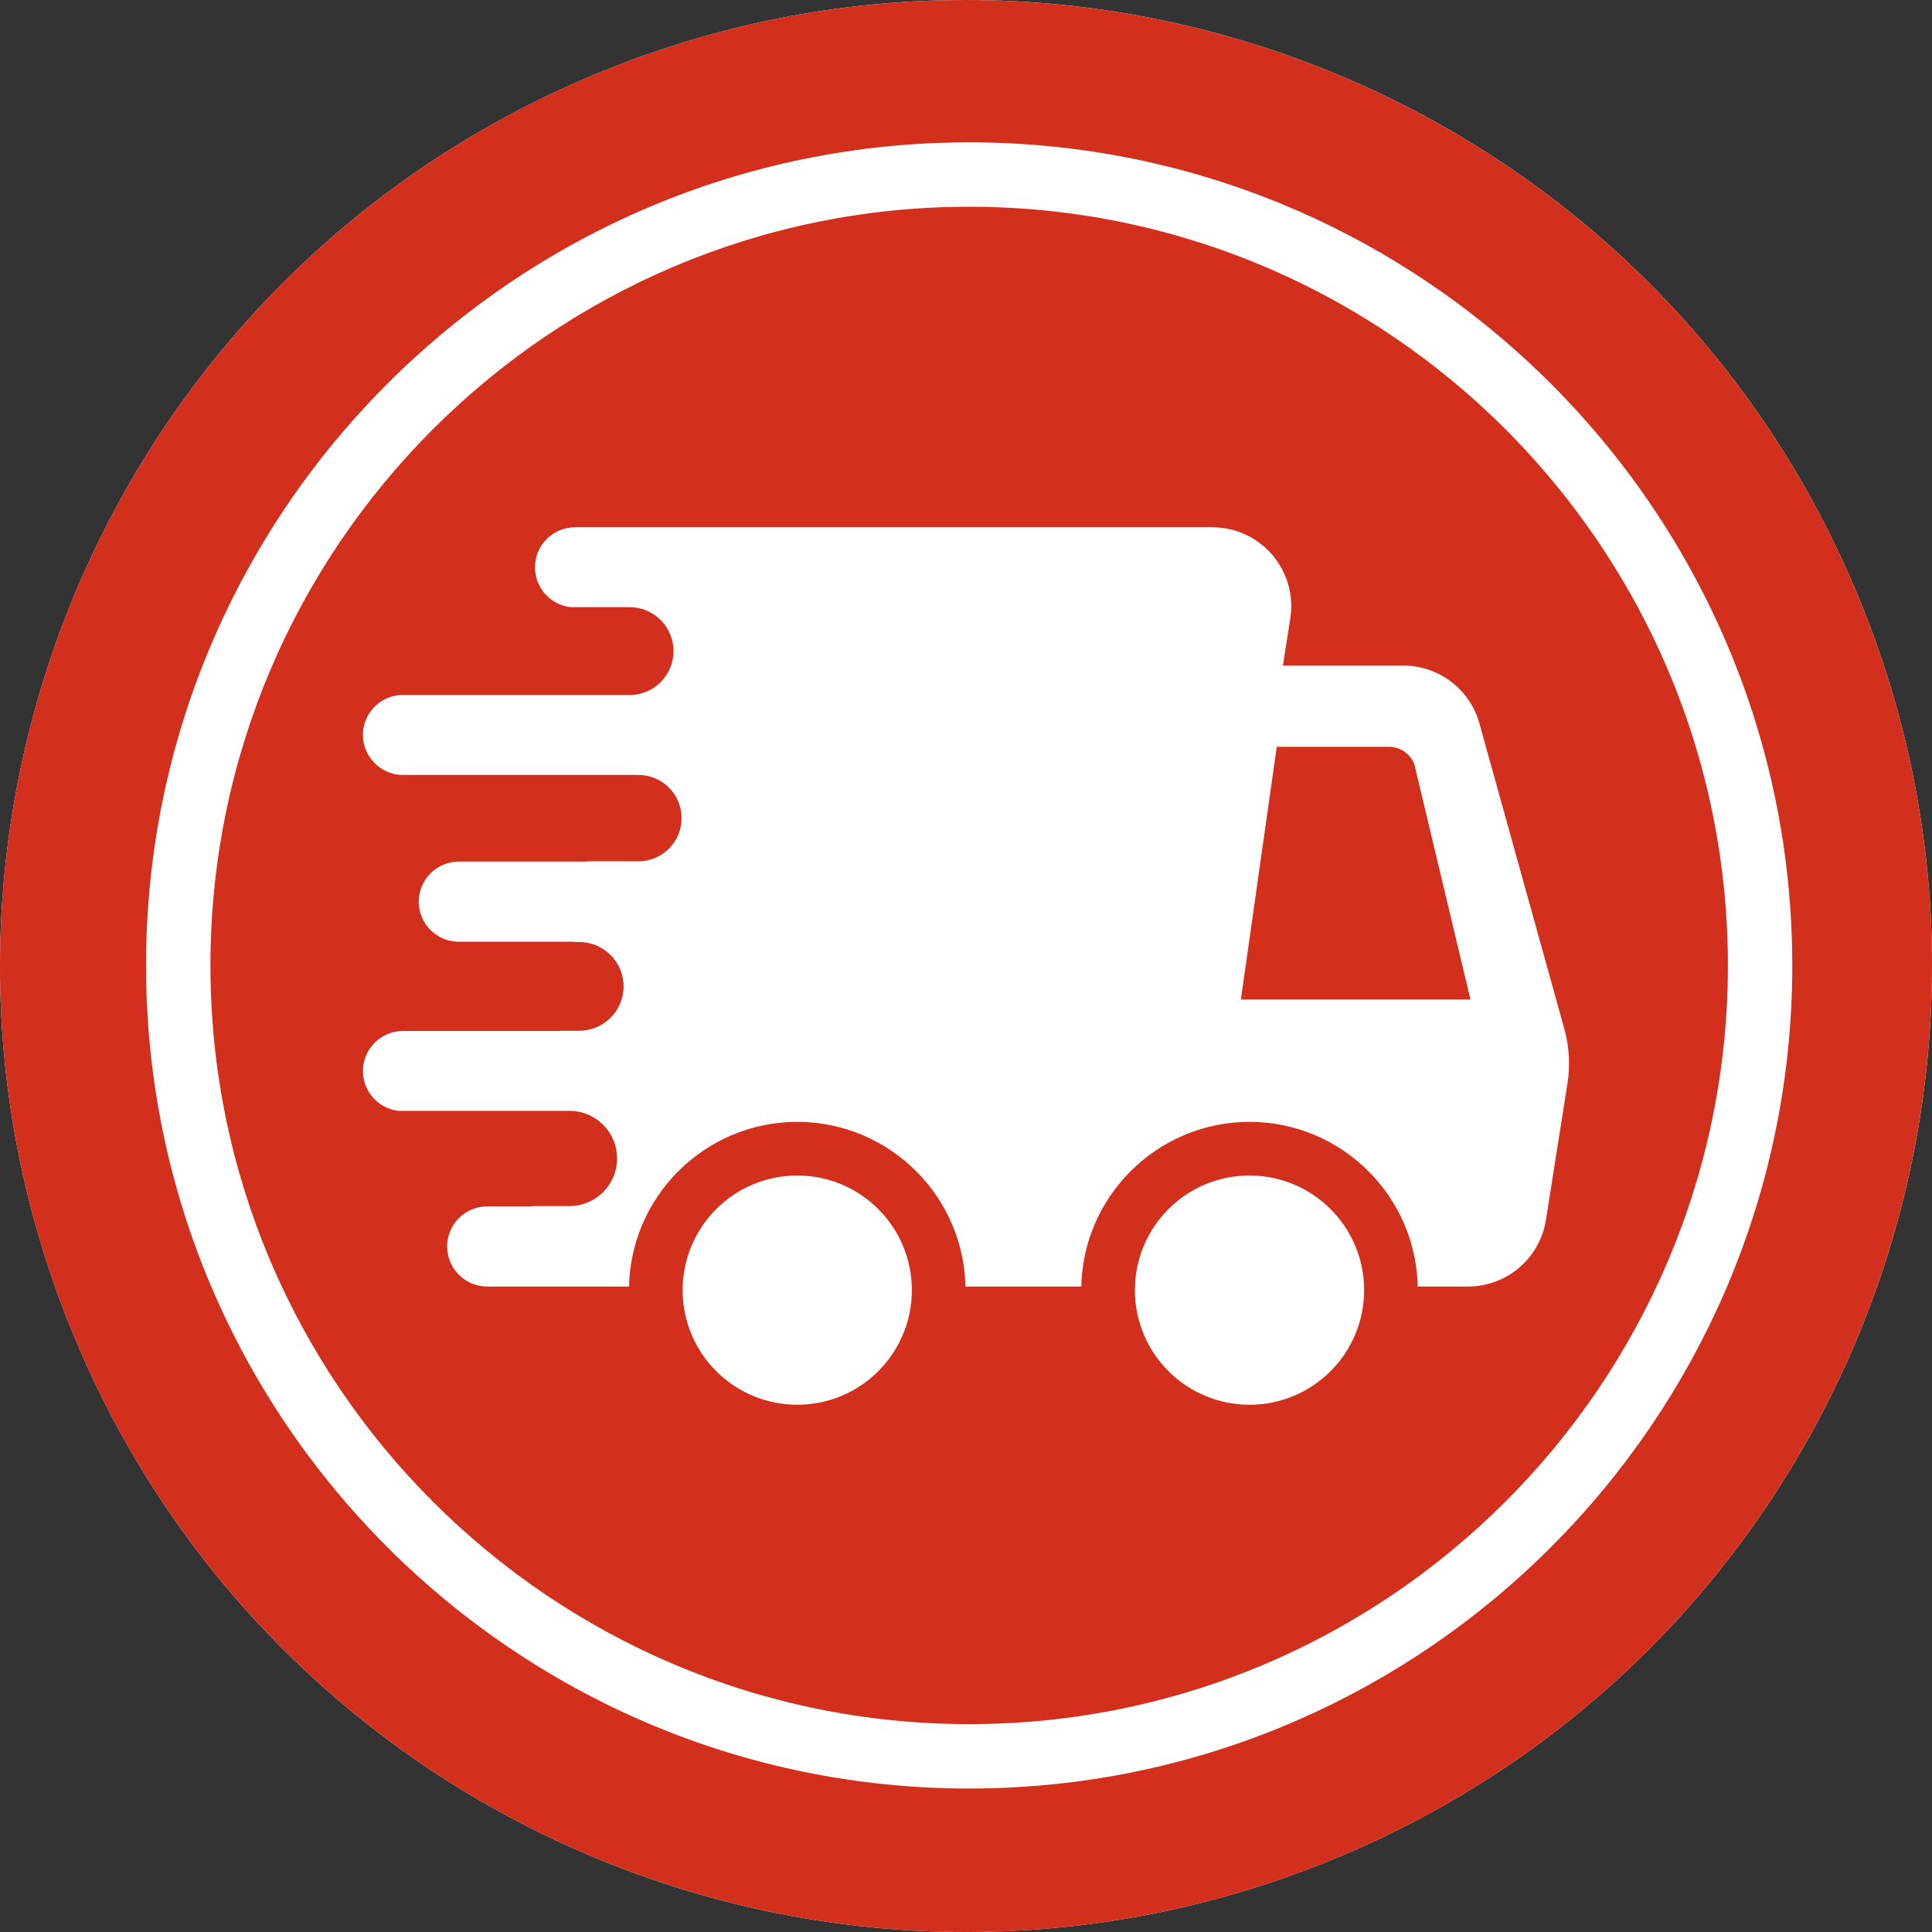<svg viewBox="0 0 360.08 360.09" xmlns="http://www.w3.org/2000/svg" id="Layer_2"><rect x="0" y="0" width="360.08" height="360.09" fill="#333333" stroke="none"/><defs><style>.cls-1{fill:#fff;}.cls-2{fill:#d32f1d;}</style></defs><g id="Layer_1-2"><path d="M345.87,110.05C307.22,18.47,201.64-24.45,110.06,14.21,18.46,52.87-24.44,158.45,14.22,250.04c38.65,91.58,144.23,134.49,235.82,95.83,91.59-38.65,134.49-144.24,95.83-235.82ZM180.63,333.34c-84.59,0-153.41-68.82-153.41-153.4S96.04,26.53,180.63,26.53c45.32,0,86.12,19.76,114.22,51.11,5.17,5.75,9.9,11.89,14.15,18.37,15.83,24.13,25.04,52.98,25.04,83.93,0,84.58-68.82,153.4-153.41,153.4Z" class="cls-1"></path><path d="M345.87,110.05c38.65,91.58-4.25,197.17-95.83,235.82-91.59,38.66-197.17-4.26-235.83-95.84C-24.44,158.46,18.46,52.87,110.05,14.21c91.58-38.65,197.16,4.26,235.82,95.84Z" class="cls-2"></path><path d="M309,96.01c-4.25-6.48-8.98-12.62-14.15-18.37-28.1-31.35-68.9-51.11-114.22-51.11C96.04,26.53,27.22,95.35,27.22,179.94s68.82,153.4,153.41,153.4,153.41-68.82,153.41-153.4c0-30.95-9.21-59.8-25.04-83.93ZM180.63,321.34c-77.97,0-141.41-63.43-141.41-141.4S102.66,38.53,180.63,38.53c42.01,0,79.8,18.42,105.73,47.6,5.14,5.79,9.81,12,13.95,18.57,13.77,21.81,21.73,47.61,21.73,75.24,0,77.97-63.44,141.4-141.41,141.4Z" class="cls-1"></path><path d="M291.56,191.78l-8.49-30.54-7.34-26.41c-1.77-6.37-7.57-10.78-14.18-10.78h-22.45l1.38-8.77c1.41-8.93-5.5-17.01-14.54-17.01h-118.76c-4.12,0-7.47,3.34-7.47,7.47,0,3.85,2.92,7.02,6.66,7.42h10.97c4.52,0,8.19,3.67,8.19,8.19s-3.67,8.19-8.19,8.19h-42.83c-3.84.31-6.87,3.52-6.87,7.44s3.15,7.25,7.1,7.45h44.24c4.45,0,8.05,3.6,8.05,8.05s-3.6,8.05-8.05,8.05h-9.59v.05h-23.87c-4.12,0-7.47,3.34-7.47,7.47s3.34,7.47,7.47,7.47h21.51v.05s.92,0,.92,0c4.57,0,8.27,3.7,8.27,8.27s-3.7,8.27-8.27,8.27h-3.53v.04h-29.3c-4.12,0-7.47,3.34-7.47,7.47,0,3.82,2.87,6.96,6.56,7.41h31.92c4.9,0,8.88,3.98,8.88,8.88h0c0,4.9-3.98,8.88-8.88,8.88h-6.87v.05h-8.45c-4.12,0-7.47,3.34-7.47,7.47s3.34,7.47,7.47,7.47h182.78c7.25,0,13.41-5.27,14.54-12.43l3.9-24.76.11-.67c.53-3.38.33-6.84-.58-10.14Z" class="cls-1"></path><path d="M232.88,271.81c-17.29,0-31.36-14.07-31.36-31.36s14.07-31.36,31.36-31.36,31.36,14.07,31.36,31.36-14.07,31.36-31.36,31.36Z" class="cls-2"></path><circle r="21.36" cy="240.45" cx="232.88" class="cls-1"></circle><path d="M148.59,271.81c-17.29,0-31.36-14.07-31.36-31.36s14.07-31.36,31.36-31.36,31.36,14.07,31.36,31.36-14.07,31.36-31.36,31.36Z" class="cls-2"></path><circle r="21.36" cy="240.45" cx="148.59" class="cls-1"></circle><path d="M274.06,186.28h-42.79l6.69-47.1h20.92c2.11,0,4,1.32,4.73,3.3l10.45,43.8Z" class="cls-2"></path></g></svg>
